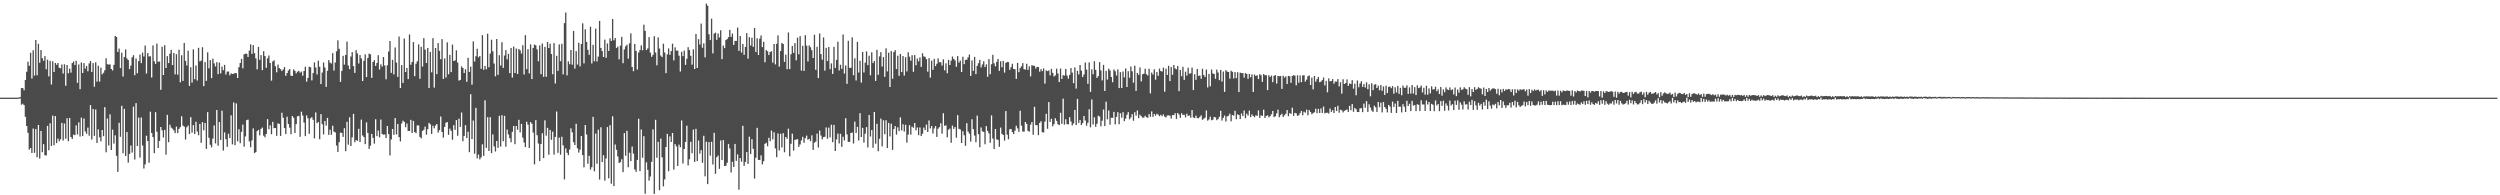 <?xml version="1.0" encoding="UTF-8"?>
<svg xmlns="http://www.w3.org/2000/svg" width="1920" height="150">
  <path d="M0 75.000h1v1.000H0zM1 75.000h1v1.000H1zM2 75.000h1v1.000H2zM3 75.000h1v1.000H3zM4 75.000h1v1.000H4zM5 75.000h1v1.000H5zM6 75.000h1v1.000H6zM7 75.000h1v1.000H7zM8 75.000h1v1.000H8zM9 75.000h1v1.000H9zM10 74.999h1v1.000H10zM11 74.999h1v1.000H11zM12 74.999h1v1.000H12zM13 74.998h1v1.000H13zM14 74.848h1v1.000H14zM15 74.545h1v1.053H15zM16 67.676h1v12.757H16zM17 67.602h1v12.050H17zM18 69.302h1v11.452H18zM19 61.400h1v28.304H19zM20 55.142h1v41.645H20zM21 47.360h1v54.621H21zM22 50.536h1v64.369H22zM23 40.514h1v73.223H23zM24 60.305h1v57.186H24zM25 38.594h1v60.136H25zM26 58.040h1v59.289H26zM27 30.709h1v68.400H27zM28 57.786h1v63.018H28zM29 33.626h1v62.353H29zM30 48.183h1v73.636H30zM31 38.397h1v62.221H31zM32 44.687h1v72.205H32zM33 46.677h1v64.070H33zM34 43.131h1v76.125H34zM35 53.189h1v66.229H35zM36 45.828h1v50.852H36zM37 58.653h1v56.726H37zM38 46.761h1v47.899H38zM39 64.919h1v47.178H39zM40 47.037h1v41.748H40zM41 55.274h1v56.288H41zM42 48.338h1v40.823H42zM43 49.783h1v60.148H43zM44 48.366h1v58.082H44zM45 52.039h1v56.448H45zM46 52.465h1v54.496H46zM47 49.541h1v44.800H47zM48 56.492h1v51.435H48zM49 49.349h1v45.544H49zM50 65.856h1v40.618H50zM51 49.903h1v40.917H51zM52 56.281h1v52.142H52zM53 52.726h1v37.922H53zM54 55.760h1v49.487H54zM55 48.446h1v58.327H55zM56 47.205h1v56.163H56zM57 49.912h1v53.901H57zM58 46.715h1v49.568H58zM59 63.586h1v39.686H59zM60 49.523h1v44.449H60zM61 68.511h1v36.326H61zM62 47.974h1v42.335H62zM63 56.050h1v48.478H63zM64 48.504h1v42.511H64zM65 52.695h1v48.316H65zM66 50.687h1v52.077H66zM67 54.720h1v43.299H67zM68 48.688h1v55.511H68zM69 46.868h1v33.859H69zM70 55.248h1v51.895H70zM71 48.457h1v35.269H71zM72 66.622h1v37.741H72zM73 47.831h1v36.310H73zM74 62.744h1v47.061H74zM75 50.476h1v48.896H75zM76 62.605h1v42.881H76zM77 51.949h1v56.638H77zM78 57.163h1v42.687H78zM79 55.902h1v48.697H79zM80 53.948h1v28.341H80zM81 44.756h1v72.162H81zM82 49.346h1v41.698H82zM83 49.542h1v62.175H83zM84 49.463h1v38.329H84zM85 53.012h1v62.196H85zM86 54.141h1v45.445H86zM87 49.804h1v60.460H87zM88 27.583h1v76.363H88zM89 28.392h1v91.285H89zM90 39.892h1v92.128H90zM91 37.314h1v57.022H91zM92 52.342h1v52.698H92zM93 40.518h1v40.721H93zM94 58.793h1v58.912H94zM95 43.718h1v39.907H95zM96 37.933h1v81.801H96zM97 44.870h1v56.492H97zM98 46.154h1v78.721H98zM99 53.085h1v65.157H99zM100 50.373h1v61.382H100zM101 44.007h1v73.156H101zM102 42.395h1v39.536H102zM103 57.754h1v64.745H103zM104 44.899h1v34.303H104zM105 56.276h1v55.851H105zM106 46.900h1v43.423H106zM107 41.879h1v79.136H107zM108 48.469h1v41.722H108zM109 40.423h1v71.371H109zM110 43.348h1v86.078H110zM111 34.991h1v91.255H111zM112 56.458h1v47.773H112zM113 40.772h1v67.555H113zM114 43.377h1v81.627H114zM115 43.203h1v42.543H115zM116 59.514h1v42.621H116zM117 34.857h1v70.434H117zM118 47.074h1v70.574H118zM119 49.079h1v37.096H119zM120 33.469h1v67.716H120zM121 47.462h1v66.213H121zM122 47.188h1v61.027H122zM123 68.979h1v28.568H123zM124 35.821h1v64.252H124zM125 57.587h1v48.031H125zM126 34.735h1v64.996H126zM127 52.230h1v66.580H127zM128 43.134h1v45.065H128zM129 48.429h1v60.797H129zM130 41.202h1v54.521H130zM131 38.284h1v59.709H131zM132 49.964h1v48.837H132zM133 40.705h1v59.446H133zM134 57.157h1v45.103H134zM135 41.636h1v55.616H135zM136 57.351h1v44.913H136zM137 38.207h1v60.780H137zM138 63.251h1v34.363H138zM139 42.450h1v46.865H139zM140 62.181h1v34.267H140zM141 32.953h1v64.312H141zM142 46.734h1v60.416H142zM143 50.292h1v47.442H143zM144 38.917h1v57.483H144zM145 65.975h1v36.999H145zM146 51.652h1v38.293H146zM147 63.423h1v38.424H147zM148 37.909h1v58.247H148zM149 60.839h1v42.135H149zM150 50.261h1v43.284H150zM151 61.870h1v39.158H151zM152 36.702h1v67.190H152zM153 47.152h1v48.039H153zM154 46.519h1v63.225H154zM155 36.288h1v57.494H155zM156 66.130h1v33.970H156zM157 47.681h1v46.803H157zM158 62.105h1v52.236H158zM159 40.210h1v45.884H159zM160 52.427h1v53.386H160zM161 46.200h1v64.979H161zM162 59.985h1v53.185H162zM163 45.003h1v61.421H163zM164 48.620h1v47.759H164zM165 51.044h1v59.071H165zM166 47.751h1v36.719H166zM167 56.949h1v54.986H167zM168 48.050h1v45.650H168zM169 56.331h1v51.163H169zM170 51.071h1v33.924H170zM171 53.894h1v61.765H171zM172 49.894h1v51.792H172zM173 57.227h1v49.660H173zM174 54.997h1v57.807H174zM175 54.955h1v47.779H175zM176 57.866h1v48.187H176zM177 56.298h1v32.278H177zM178 56.844h1v54.053H178zM179 56.632h1v22.058H179zM180 56.122h1v55.344H180zM181 56.223h1v23.162H181zM182 59.879h1v48.663H182zM183 51.613h1v47.607H183zM184 48.370h1v61.584H184zM185 45.209h1v56.069H185zM186 52.459h1v43.219H186zM187 41.656h1v70.995H187zM188 41.202h1v63.580H188zM189 41.306h1v50.974H189zM190 43.778h1v48.071H190zM191 38.887h1v69.722H191zM192 34.100h1v78.984H192zM193 41.351h1v66.464H193zM194 34.644h1v63.950H194zM195 40.852h1v76.778H195zM196 44.844h1v71.995H196zM197 53.253h1v47.443H197zM198 35.974h1v63.830H198zM199 45.916h1v58.009H199zM200 42.319h1v56.651H200zM201 53.883h1v44.097H201zM202 39.309h1v64.885H202zM203 43.065h1v62.410H203zM204 52.056h1v50.816H204zM205 44.851h1v46.665H205zM206 42.615h1v56.662H206zM207 48.400h1v47.852H207zM208 61.956h1v41.139H208zM209 47.152h1v46.467H209zM210 46.327h1v52.106H210zM211 50.898h1v47.381H211zM212 55.552h1v48.719H212zM213 49.634h1v45.065H213zM214 52.250h1v42.953H214zM215 53.080h1v51.329H215zM216 54.587h1v32.015H216zM217 53.327h1v37.099H217zM218 51.506h1v46.838H218zM219 58.192h1v44.840H219zM220 56.099h1v33.577H220zM221 54.141h1v41.099H221zM222 53.002h1v45.063H222zM223 58.127h1v44.917H223zM224 58.313h1v30.821H224zM225 53.325h1v37.099H225zM226 54.383h1v47.765H226zM227 56.296h1v38.981H227zM228 55.031h1v34.334H228zM229 54.433h1v34.562H229zM230 55.790h1v49.283H230zM231 55.005h1v30.732H231zM232 58.166h1v30.560H232zM233 54.548h1v39.545H233zM234 51.224h1v53.319H234zM235 62.652h1v25.981H235zM236 59.829h1v31.036H236zM237 51.268h1v51.477H237zM238 51.668h1v39.157H238zM239 61.743h1v28.258H239zM240 56.135h1v35.872H240zM241 47.901h1v58.366H241zM242 51.799h1v34.500H242zM243 57.164h1v37.445H243zM244 46.595h1v47.125H244zM245 51.298h1v55.633H245zM246 64.580h1v23.069H246zM247 55.680h1v39.713H247zM248 48.004h1v55.264H248zM249 51.797h1v41.193H249zM250 66.717h1v29.689H250zM251 54.367h1v36.181H251zM252 46.123h1v57.457H252zM253 48.071h1v51.579H253zM254 48.809h1v54.700H254zM255 40.810h1v55.765H255zM256 54.177h1v46.952H256zM257 47.969h1v53.737H257zM258 39.420h1v72.364H258zM259 30.991h1v85.715H259zM260 37.511h1v71.646H260zM261 62.880h1v38.947H261zM262 54.482h1v47.586H262zM263 42.870h1v62.237H263zM264 49.619h1v48.826H264zM265 42.211h1v73.931H265zM266 31.973h1v61.558H266zM267 50.306h1v60.819H267zM268 53.091h1v37.013H268zM269 43.433h1v68.690H269zM270 40.062h1v65.399H270zM271 50.772h1v36.683H271zM272 55.969h1v53.314H272zM273 38.493h1v68.958H273zM274 41.018h1v67.194H274zM275 48.764h1v50.157H275zM276 42.290h1v66.836H276zM277 44.842h1v47.007H277zM278 62.224h1v41.791H278zM279 46.680h1v58.603H279zM280 41.785h1v68.911H280zM281 59.191h1v34.814H281zM282 44.543h1v57.536H282zM283 41.166h1v73.207H283zM284 41.717h1v70.157H284zM285 59.808h1v43.001H285zM286 47.597h1v58.269H286zM287 46.195h1v64.124H287zM288 50.576h1v41.024H288zM289 48.323h1v56.241H289zM290 42.394h1v57.878H290zM291 53.407h1v52.042H291zM292 49.413h1v42.414H292zM293 51.162h1v51.678H293zM294 43.756h1v59.713H294zM295 50.266h1v53.012H295zM296 60.885h1v45.086H296zM297 50.105h1v46.647H297zM298 39.604h1v63.336H298zM299 31.490h1v87.907H299zM300 55.977h1v51.068H300zM301 45.987h1v53.093H301zM302 57.142h1v46.373H302zM303 36.464h1v54.216H303zM304 48.084h1v55.137H304zM305 59.029h1v36.188H305zM306 28.064h1v77.278H306zM307 67.562h1v41.075H307zM308 49.990h1v44.891H308zM309 63.705h1v28.982H309zM310 29.582h1v64.048H310zM311 55.320h1v42.396H311zM312 52.202h1v42.667H312zM313 60.778h1v39.757H313zM314 26.489h1v74.131H314zM315 49.692h1v42.382H315zM316 47.556h1v54.601H316zM317 32.333h1v60.482H317zM318 58.476h1v42.949H318zM319 48.923h1v53.359H319zM320 47.009h1v49.221H320zM321 34.078h1v62.298H321zM322 60.502h1v44.593H322zM323 35.918h1v70.380H323zM324 51.111h1v49.458H324zM325 29.288h1v70.355H325zM326 38.102h1v59.147H326zM327 48.402h1v55.031H327zM328 36.811h1v62.468H328zM329 67.526h1v26.816H329zM330 39.881h1v55.618H330zM331 55.528h1v47.344H331zM332 29.299h1v67.271H332zM333 67.286h1v31.293H333zM334 36.844h1v59.575H334zM335 56.912h1v38.301H335zM336 33.066h1v68.767H336zM337 39.041h1v60.920H337zM338 45.482h1v43.997H338zM339 30.077h1v71.323H339zM340 60.654h1v45.015H340zM341 44.917h1v52.581H341zM342 59.519h1v34.756H342zM343 32.491h1v61.265H343zM344 57.020h1v46.579H344zM345 42.139h1v56.635H345zM346 55.337h1v45.145H346zM347 34.261h1v73.048H347zM348 46.834h1v49.330H348zM349 46.376h1v53.353H349zM350 38.635h1v53.590H350zM351 48.037h1v56.223H351zM352 61.891h1v29.256H352zM353 61.368h1v36.132H353zM354 50.993h1v35.457H354zM355 52.151h1v56.318H355zM356 56.039h1v48.361H356zM357 53.173h1v42.914H357zM358 62.836h1v43.143H358zM359 44.394h1v56.764H359zM360 55.221h1v61.643H360zM361 51.185h1v21.224H361zM362 65.026h1v41.850H362zM363 31.780h1v60.788H363zM364 47.278h1v70.802H364zM365 43.223h1v39.641H365zM366 37.441h1v84.221H366zM367 44.032h1v74.716H367zM368 43.056h1v79.347H368zM369 52.815h1v68.118H369zM370 26.989h1v83.834H370zM371 53.607h1v66.091H371zM372 50.604h1v26.456H372zM373 53.245h1v60.319H373zM374 25.923h1v64.109H374zM375 51.636h1v64.315H375zM376 41.087h1v48.919H376zM377 30.529h1v87.084H377zM378 39.351h1v63.848H378zM379 48.816h1v63.629H379zM380 58.628h1v57.741H380zM381 29.928h1v78.370H381zM382 57.480h1v56.078H382zM383 42.379h1v46.543H383zM384 50.290h1v62.290H384zM385 32.434h1v56.060H385zM386 52.106h1v56.391H386zM387 42.627h1v46.354H387zM388 38.513h1v74.190H388zM389 45.596h1v53.930H389zM390 41.339h1v61.916H390zM391 56.190h1v49.956H391zM392 36.807h1v72.460H392zM393 59.524h1v41.712H393zM394 35.741h1v60.952H394zM395 56.094h1v54.660H395zM396 37.219h1v59.546H396zM397 56.779h1v42.925H397zM398 37.586h1v54.422H398zM399 38.634h1v63.070H399zM400 41.131h1v54.041H400zM401 34.705h1v70.997H401zM402 57.232h1v52.239H402zM403 26.968h1v85.971H403zM404 53.077h1v40.395H404zM405 37.802h1v57.958H405zM406 56.378h1v57.244H406zM407 34.115h1v59.650H407zM408 60.698h1v34.336H408zM409 36.837h1v65.009H409zM410 34.183h1v92.099H410zM411 34.809h1v57.438H411zM412 37.905h1v65.918H412zM413 47.072h1v63.137H413zM414 34.926h1v88.793H414zM415 57.008h1v53.611H415zM416 33.442h1v68.889H416zM417 58.986h1v62.418H417zM418 35.973h1v56.437H418zM419 58.998h1v45.170H419zM420 32.262h1v65.962H420zM421 36.849h1v81.985H421zM422 33.553h1v66.223H422zM423 41.488h1v65.884H423zM424 57.017h1v44.087H424zM425 33.140h1v85.569H425zM426 64.147h1v41.019H426zM427 42.836h1v42.826H427zM428 54.414h1v62.948H428zM429 34.083h1v71.617H429zM430 47.008h1v71.772H430zM431 33.622h1v71.368H431zM432 57.138h1v54.510H432zM433 17.773h1v119.992H433zM434 9.608h1v104.357H434zM435 57.903h1v59.452H435zM436 47.121h1v72.043H436zM437 49.325h1v65.523H437zM438 38.425h1v60.120H438zM439 49.663h1v51.995H439zM440 23.778h1v85.427H440zM441 52.663h1v58.734H441zM442 39.279h1v55.791H442zM443 49.619h1v64.259H443zM444 32.880h1v84.256H444zM445 50.997h1v63.924H445zM446 33.789h1v70.615H446zM447 17.921h1v101.159H447zM448 48.712h1v79.812H448zM449 22.500h1v73.510H449zM450 32.144h1v71.101H450zM451 38.238h1v87.493H451zM452 42.072h1v77.573H452zM453 20.457h1v109.782H453zM454 48.749h1v79.672H454zM455 34.477h1v55.291H455zM456 47.030h1v84.540H456zM457 22.036h1v80.577H457zM458 47.202h1v78.532H458zM459 43.448h1v56.190H459zM460 16.102h1v121.791H460zM461 36.814h1v60.935H461zM462 39.211h1v85.251H462zM463 43.801h1v75.408H463zM464 30.391h1v108.338H464zM465 44.394h1v77.305H465zM466 33.371h1v64.210H466zM467 39.099h1v97.866H467zM468 29.433h1v66.702H468zM469 31.431h1v109.618H469zM470 14.524h1v74.789H470zM471 30.941h1v111.975H471zM472 29.236h1v81.787H472zM473 36.806h1v78.265H473zM474 35.773h1v84.417H474zM475 45.555h1v79.556H475zM476 35.003h1v89.543H476zM477 28.290h1v94.027H477zM478 48.533h1v83.686H478zM479 37.923h1v64.310H479zM480 35.568h1v84.054H480zM481 34.284h1v66.160H481zM482 45.062h1v83.395H482zM483 33.303h1v83.985H483zM484 25.652h1v98.112H484zM485 51.456h1v61.065H485zM486 54.663h1v63.367H486zM487 33.765h1v96.308H487zM488 39.075h1v92.934H488zM489 53.376h1v69.403H489zM490 40.351h1v50.851H490zM491 38.437h1v92.972H491zM492 34.800h1v64.609H492zM493 38.615h1v82.527H493zM494 18.949h1v85.637H494zM495 23.710h1v125.099H495zM496 38.435h1v86.257H496zM497 37.183h1v93.290H497zM498 28.524h1v110.239H498zM499 40.403h1v95.174H499zM500 43.624h1v80.662H500zM501 42.131h1v57.241H501zM502 27.824h1v121.090H502zM503 40.341h1v51.654H503zM504 50.189h1v70.933H504zM505 28.735h1v80.162H505zM506 37.251h1v108.851H506zM507 42.717h1v63.738H507zM508 43.816h1v77.011H508zM509 33.587h1v109.580H509zM510 40.340h1v97.417H510zM511 56.184h1v56.704H511zM512 41.729h1v61.094H512zM513 37.179h1v94.345H513zM514 42.143h1v62.626H514zM515 39.275h1v69.814H515zM516 33.557h1v68.595H516zM517 46.389h1v83.846H517zM518 36.351h1v74.328H518zM519 38.919h1v73.563H519zM520 38.872h1v88.565H520zM521 42.754h1v68.344H521zM522 54.939h1v58.140H522zM523 39.764h1v52.747H523zM524 43.109h1v82.491H524zM525 38.844h1v75.586H525zM526 49.812h1v59.179H526zM527 45.180h1v51.313H527zM528 36.270h1v90.770H528zM529 38.433h1v83.860H529zM530 42.877h1v66.006H530zM531 49.687h1v68.004H531zM532 37.880h1v61.676H532zM533 52.997h1v71.387H533zM534 26.051h1v72.850H534zM535 52.196h1v71.511H535zM536 30.034h1v77.902H536zM537 34.205h1v83.824H537zM538 18.122h1v97.195H538zM539 36.655h1v88.326H539zM540 33.295h1v71.016H540zM541 44.056h1v91.349H541zM542 2.741h1v106.110H542zM543 4.385h1v137.021H543zM544 26.295h1v82.795H544zM545 30.766h1v88.762H545zM546 14.356h1v94.532H546zM547 40.993h1v85.376H547zM548 25.762h1v76.208H548zM549 25.081h1v108.432H549zM550 30.547h1v90.200H550zM551 25.704h1v93.767H551zM552 28.754h1v100.959H552zM553 23.259h1v84.628H553zM554 45.419h1v77.500H554zM555 35.027h1v72.564H555zM556 36.950h1v90.537H556zM557 30.757h1v96.528H557zM558 30.004h1v94.996H558zM559 28.529h1v82.036H559zM560 22.934h1v91.067H560zM561 28.336h1v104.105H561zM562 25.818h1v98.461H562zM563 34.509h1v93.740H563zM564 31.384h1v79.148H564zM565 31.454h1v92.077H565zM566 21.129h1v97.520H566zM567 39.079h1v106.576H567zM568 27.619h1v93.780H568zM569 40.326h1v83.826H569zM570 33.738h1v62.887H570zM571 42.124h1v85.223H571zM572 36.058h1v88.294H572zM573 25.447h1v91.338H573zM574 45.036h1v80.860H574zM575 28.545h1v76.398H575zM576 34.993h1v83.350H576zM577 28.945h1v77.963H577zM578 36.008h1v78.306H578zM579 21.520h1v115.571H579zM580 39.910h1v81.214H580zM581 29.412h1v68.793H581zM582 42.228h1v80.565H582zM583 29.700h1v93.234H583zM584 27.260h1v92.033H584zM585 36.182h1v90.084H585zM586 32.089h1v91.719H586zM587 47.806h1v62.664H587zM588 38.459h1v71.226H588zM589 39.359h1v72.962H589zM590 42.310h1v63.498H590zM591 39.974h1v68.455H591zM592 39.310h1v60.985H592zM593 48.143h1v58.924H593zM594 33.811h1v67.764H594zM595 49.455h1v64.561H595zM596 33.623h1v87.098H596zM597 27.177h1v75.316H597zM598 51.148h1v64.392H598zM599 39.234h1v63.534H599zM600 33.002h1v80.268H600zM601 33.808h1v68.496H601zM602 47.516h1v69.448H602zM603 41.993h1v63.236H603zM604 53.137h1v53.528H604zM605 24.909h1v73.930H605zM606 53.088h1v66.961H606zM607 41.682h1v68.747H607zM608 35.309h1v67.359H608zM609 40.626h1v75.045H609zM610 33.144h1v74.251H610zM611 46.336h1v60.841H611zM612 28.941h1v77.935H612zM613 41.677h1v71.098H613zM614 27.734h1v83.235H614zM615 54.206h1v53.670H615zM616 35.185h1v69.885H616zM617 54.455h1v55.203H617zM618 27.023h1v79.115H618zM619 35.045h1v69.103H619zM620 47.180h1v60.136H620zM621 34.854h1v71.802H621zM622 36.304h1v72.191H622zM623 38.534h1v65.403H623zM624 44.529h1v70.645H624zM625 26.672h1v82.912H625zM626 53.609h1v55.186H626zM627 35.978h1v66.619H627zM628 60.007h1v53.288H628zM629 25.704h1v74.590H629zM630 41.529h1v62.554H630zM631 45.901h1v61.107H631zM632 28.798h1v76.525H632zM633 54.265h1v50.795H633zM634 36.754h1v61.130H634zM635 46.899h1v59.628H635zM636 36.066h1v61.949H636zM637 53.168h1v52.379H637zM638 48.689h1v47.088H638zM639 56.788h1v52.434H639zM640 35.975h1v59.941H640zM641 52.156h1v63.830H641zM642 46.000h1v61.048H642zM643 32.026h1v70.557H643zM644 54.126h1v56.047H644zM645 49.730h1v53.023H645zM646 52.825h1v59.961H646zM647 26.476h1v78.556H647zM648 56.461h1v51.430H648zM649 50.258h1v40.505H649zM650 64.389h1v38.813H650zM651 31.342h1v77.677H651zM652 52.052h1v56.916H652zM653 52.047h1v50.108H653zM654 28.692h1v73.070H654zM655 57.734h1v52.522H655zM656 44.782h1v48.584H656zM657 61.806h1v40.274H657zM658 32.136h1v65.321H658zM659 55.732h1v52.149H659zM660 46.620h1v40.260H660zM661 63.421h1v41.835H661zM662 39.867h1v58.336H662zM663 55.636h1v53.880H663zM664 48.067h1v54.572H664zM665 39.425h1v58.207H665zM666 50.006h1v63.244H666zM667 42.789h1v45.529H667zM668 57.870h1v46.981H668zM669 40.132h1v59.726H669zM670 48.420h1v65.102H670zM671 46.831h1v39.135H671zM672 62.147h1v48.193H672zM673 38.241h1v56.834H673zM674 57.458h1v58.738H674zM675 43.297h1v63.263H675zM676 40.058h1v51.020H676zM677 51.148h1v61.273H677zM678 43.855h1v48.485H678zM679 59.051h1v43.998H679zM680 37.128h1v55.256H680zM681 54.846h1v58.855H681zM682 40.458h1v53.888H682zM683 66.823h1v37.916H683zM684 39.231h1v55.803H684zM685 60.471h1v54.640H685zM686 40.038h1v59.081H686zM687 38.520h1v58.301H687zM688 53.031h1v50.337H688zM689 42.817h1v54.958H689zM690 58.232h1v42.443H690zM691 41.436h1v48.702H691zM692 55.368h1v44.755H692zM693 43.062h1v52.394H693zM694 58.002h1v43.015H694zM695 43.911h1v51.960H695zM696 54.819h1v54.769H696zM697 40.150h1v63.210H697zM698 43.529h1v52.563H698zM699 46.626h1v56.801H699zM700 42.384h1v54.858H700zM701 55.147h1v43.016H701zM702 42.271h1v52.191H702zM703 50.119h1v49.957H703zM704 44.967h1v52.911H704zM705 47.084h1v56.771H705zM706 44.060h1v53.858H706zM707 51.375h1v53.123H707zM708 40.902h1v61.814H708zM709 43.332h1v54.642H709zM710 43.659h1v56.283H710zM711 45.424h1v50.270H711zM712 55.057h1v46.294H712zM713 44.680h1v47.836H713zM714 59.607h1v39.013H714zM715 46.607h1v50.219H715zM716 53.677h1v48.855H716zM717 45.190h1v53.468H717zM718 50.762h1v46.106H718zM719 48.963h1v56.192H719zM720 44.870h1v53.958H720zM721 47.788h1v49.863H721zM722 47.769h1v46.917H722zM723 50.324h1v52.354H723zM724 45.565h1v41.446H724zM725 53.999h1v42.607H725zM726 48.648h1v47.588H726zM727 56.242h1v49.240H727zM728 45.993h1v53.641H728zM729 49.960h1v48.732H729zM730 46.549h1v63.101H730zM731 43.394h1v53.090H731zM732 45.265h1v53.699H732zM733 46.361h1v51.207H733zM734 51.323h1v54.456H734zM735 43.035h1v45.383H735zM736 48.100h1v50.805H736zM737 46.536h1v52.874H737zM738 55.275h1v54.530H738zM739 43.560h1v57.248H739zM740 49.260h1v54.633H740zM741 45.955h1v66.034H741zM742 45.872h1v48.748H742zM743 44.069h1v56.975H743zM744 41.844h1v60.863H744zM745 58.339h1v50.426H745zM746 46.436h1v45.142H746zM747 54.408h1v44.766H747zM748 43.692h1v60.375H748zM749 56.938h1v52.344H749zM750 50.561h1v38.196H750zM751 48.541h1v54.536H751zM752 45.969h1v67.131H752zM753 51.828h1v46.045H753zM754 49.510h1v51.340H754zM755 47.038h1v54.280H755zM756 51.508h1v59.290H756zM757 49.482h1v47.402H757zM758 58.932h1v41.592H758zM759 45.424h1v57.005H759zM760 57.009h1v52.655H760zM761 49.372h1v39.280H761zM762 42.068h1v64.329H762zM763 48.638h1v65.799H763zM764 50.920h1v48.130H764zM765 47.478h1v59.588H765zM766 45.246h1v62.183H766zM767 54.434h1v58.296H767zM768 47.075h1v50.928H768zM769 51.650h1v51.147H769zM770 46.786h1v56.897H770zM771 55.739h1v52.231H771zM772 48.356h1v36.934H772zM773 47.501h1v55.898H773zM774 47.740h1v59.211H774zM775 53.591h1v45.738H775zM776 51.584h1v47.474H776zM777 48.963h1v52.447H777zM778 52.921h1v50.000H778zM779 53.195h1v47.158H779zM780 60.597h1v36.039H780zM781 48.305h1v50.308H781zM782 55.397h1v45.863H782zM783 52.319h1v32.704H783zM784 50.867h1v45.626H784zM785 48.494h1v52.523H785zM786 53.162h1v47.933H786zM787 53.429h1v40.268H787zM788 48.956h1v46.179H788zM789 53.692h1v46.766H789zM790 50.945h1v50.243H790zM791 58.655h1v37.110H791zM792 50.149h1v43.611H792zM793 50.434h1v53.031H793zM794 50.597h1v31.447H794zM795 52.651h1v43.416H795zM796 51.344h1v44.836H796zM797 51.474h1v52.342H797zM798 55.030h1v39.380H798zM799 53.132h1v39.936H799zM800 54.624h1v46.967H800zM801 52.526h1v49.223H801zM802 64.200h1v29.204H802zM803 54.087h1v33.290H803zM804 54.651h1v44.276H804zM805 54.050h1v24.341H805zM806 57.913h1v35.672H806zM807 52.875h1v38.298H807zM808 55.900h1v41.098H808zM809 58.735h1v36.644H809zM810 57.919h1v32.895H810zM811 52.714h1v40.102H811zM812 56.477h1v38.906H812zM813 63.004h1v33.088H813zM814 52.641h1v34.010H814zM815 60.621h1v34.515H815zM816 57.688h1v18.085H816zM817 58.056h1v37.643H817zM818 52.944h1v38.657H818zM819 58.013h1v37.301H819zM820 60.408h1v35.092H820zM821 57.571h1v32.457H821zM822 52.282h1v41.067H822zM823 55.743h1v40.538H823zM824 63.855h1v30.959H824zM825 51.740h1v32.698H825zM826 68.023h1v28.021H826zM827 54.435h1v21.489H827zM828 57.210h1v37.197H828zM829 49.918h1v42.286H829zM830 54.225h1v41.783H830zM831 59.187h1v35.383H831zM832 57.177h1v31.905H832zM833 48.045h1v44.467H833zM834 53.450h1v43.058H834zM835 64.362h1v29.904H835zM836 47.946h1v35.976H836zM837 70.563h1v27.231H837zM838 53.245h1v23.170H838zM839 57.013h1v38.620H839zM840 47.052h1v43.002H840zM841 53.665h1v43.724H841zM842 59.838h1v35.179H842zM843 58.449h1v30.417H843zM844 47.705h1v41.794H844zM845 54.107h1v42.920H845zM846 61.724h1v30.978H846zM847 49.826h1v34.287H847zM848 69.910h1v26.890H848zM849 54.424h1v23.640H849zM850 61.152h1v30.482H850zM851 52.756h1v32.132H851zM852 54.089h1v41.652H852zM853 59.069h1v31.388H853zM854 63.131h1v27.392H854zM855 53.340h1v32.563H855zM856 54.754h1v40.782H856zM857 58.023h1v31.711H857zM858 53.289h1v32.877H858zM859 67.624h1v27.748H859zM860 55.417h1v31.627H860zM861 67.616h1v22.805H861zM862 54.910h1v31.280H862zM863 59.429h1v33.617H863zM864 52.598h1v38.540H864zM865 66.821h1v21.316H865zM866 54.699h1v31.443H866zM867 59.724h1v31.931H867zM868 51.097h1v39.151H868zM869 54.745h1v32.928H869zM870 63.499h1v29.203H870zM871 50.473h1v35.690H871zM872 69.775h1v19.122H872zM873 55.999h1v28.845H873zM874 57.496h1v33.302H874zM875 51.752h1v36.374H875zM876 62.526h1v26.708H876zM877 57.078h1v33.283H877zM878 56.600h1v33.672H878zM879 52.802h1v36.094H879zM880 57.015h1v32.940H880zM881 58.026h1v32.517H881zM882 52.799h1v34.805H882zM883 71.743h1v17.928H883zM884 55.781h1v29.774H884zM885 57.249h1v32.515H885zM886 53.249h1v34.284H886zM887 61.168h1v27.677H887zM888 55.361h1v31.979H888zM889 58.235h1v29.831H889zM890 52.682h1v36.533H890zM891 54.580h1v33.605H891zM892 54.924h1v34.323H892zM893 51.902h1v35.933H893zM894 70.439h1v19.157H894zM895 52.749h1v37.433H895zM896 57.562h1v31.119H896zM897 50.555h1v38.040H897zM898 62.271h1v26.592H898zM899 51.514h1v39.575H899zM900 57.459h1v30.891H900zM901 49.931h1v38.521H901zM902 52.561h1v34.388H902zM903 53.263h1v38.072H903zM904 50.625h1v36.139H904zM905 69.973h1v18.005H905zM906 53.697h1v36.787H906zM907 58.501h1v28.462H907zM908 51.282h1v37.023H908zM909 61.354h1v26.788H909zM910 55.030h1v35.129H910zM911 58.079h1v29.272H911zM912 52.014h1v37.026H912zM913 56.572h1v32.075H913zM914 56.308h1v34.093H914zM915 51.913h1v32.576H915zM916 69.180h1v21.019H916zM917 57.104h1v33.603H917zM918 61.274h1v27.543H918zM919 52.996h1v37.673H919zM920 58.317h1v32.509H920zM921 57.974h1v31.768H921zM922 60.529h1v28.054H922zM923 52.784h1v39.221H923zM924 57.558h1v33.686H924zM925 59.091h1v31.270H925zM926 53.403h1v31.427H926zM927 67.161h1v25.485H927zM928 56.805h1v34.919H928zM929 66.269h1v23.355H929zM930 53.427h1v38.946H930zM931 56.411h1v35.542H931zM932 56.824h1v32.991H932zM933 60.501h1v29.638H933zM934 53.442h1v38.879H934zM935 55.722h1v35.730H935zM936 61.563h1v28.160H936zM937 53.729h1v31.375H937zM938 62.592h1v30.000H938zM939 54.948h1v35.502H939zM940 70.555h1v18.153H940zM941 53.889h1v39.456H941zM942 54.939h1v34.531H942zM943 55.276h1v33.586H943zM944 60.345h1v26.963H944zM945 54.302h1v38.858H945zM946 55.124h1v33.171H946zM947 60.278h1v28.579H947zM948 55.329h1v29.755H948zM949 60.005h1v31.557H949zM950 55.487h1v32.296H950zM951 70.730h1v17.632H951zM952 55.777h1v35.655H952zM953 56.158h1v30.974H953zM954 56.101h1v33.043H954zM955 59.605h1v25.265H955zM956 56.136h1v34.636H956zM957 56.830h1v30.481H957zM958 60.510h1v28.286H958zM959 56.727h1v28.247H959zM960 59.391h1v30.563H960zM961 57.126h1v30.755H961zM962 70.593h1v18.489H962zM963 57.258h1v32.749H963zM964 58.429h1v30.081H964zM965 57.764h1v31.237H965zM966 60.747h1v24.044H966zM967 56.978h1v33.522H967zM968 57.802h1v30.794H968zM969 62.886h1v26.153H969zM970 56.905h1v27.299H970zM971 57.820h1v32.787H971zM972 57.743h1v31.279H972zM973 69.238h1v19.343H973zM974 57.799h1v32.326H974zM975 59.239h1v29.933H975zM976 58.032h1v29.734H976zM977 63.098h1v22.081H977zM978 58.240h1v31.687H978zM979 57.705h1v31.611H979zM980 64.191h1v22.913H980zM981 58.245h1v25.993H981zM982 58.565h1v31.517H982zM983 58.345h1v30.154H983zM984 68.249h1v19.075H984zM985 58.124h1v31.801H985zM986 59.619h1v28.967H986zM987 58.628h1v28.779H987zM988 64.510h1v20.008H988zM989 58.274h1v31.024H989zM990 58.539h1v28.352H990zM991 63.592h1v23.864H991zM992 58.320h1v24.362H992zM993 57.775h1v31.255H993zM994 58.088h1v28.612H994zM995 65.514h1v21.609H995zM996 57.818h1v31.154H996zM997 63.565h1v24.973H997zM998 57.964h1v28.907H998zM999 63.097h1v22.114H999zM1000 57.926h1v30.612H1000zM1001 57.823h1v27.970H1001zM1002 62.652h1v23.872H1002zM1003 61.111h1v23.092H1003zM1004 58.521h1v30.001H1004zM1005 57.948h1v26.588H1005zM1006 65.268h1v20.750H1006zM1007 59.619h1v28.112H1007zM1008 68.633h1v18.269H1008zM1009 58.326h1v27.872H1009zM1010 62.704h1v20.789H1010zM1011 60.749h1v26.223H1011zM1012 59.074h1v24.534H1012zM1013 63.124h1v23.646H1013zM1014 62.654h1v20.648H1014zM1015 61.525h1v25.231H1015zM1016 59.537h1v22.267H1016zM1017 65.602h1v21.480H1017zM1018 62.106h1v24.472H1018zM1019 70.841h1v15.739H1019zM1020 60.197h1v27.040H1020zM1021 62.486h1v20.871H1021zM1022 62.216h1v23.682H1022zM1023 60.698h1v23.875H1023zM1024 64.253h1v22.579H1024zM1025 62.552h1v19.622H1025zM1026 62.727h1v22.581H1026zM1027 60.742h1v20.526H1027zM1028 66.363h1v20.205H1028zM1029 63.119h1v21.173H1029zM1030 71.867h1v12.872H1030zM1031 60.853h1v25.463H1031zM1032 64.488h1v20.640H1032zM1033 63.812h1v20.836H1033zM1034 60.990h1v23.071H1034zM1035 65.932h1v20.057H1035zM1036 64.124h1v17.251H1036zM1037 64.585h1v20.109H1037zM1038 61.537h1v18.350H1038zM1039 68.090h1v17.776H1039zM1040 64.299h1v18.598H1040zM1041 73.176h1v10.730H1041zM1042 61.811h1v24.220H1042zM1043 67.038h1v19.007H1043zM1044 64.163h1v19.135H1044zM1045 62.406h1v20.621H1045zM1046 66.715h1v19.425H1046zM1047 64.538h1v15.030H1047zM1048 67.222h1v15.510H1048zM1049 63.253h1v14.432H1049zM1050 68.514h1v17.448H1050zM1051 64.713h1v15.428H1051zM1052 74.004h1v8.653H1052zM1053 63.935h1v20.980H1053zM1054 69.240h1v16.684H1054zM1055 65.054h1v16.089H1055zM1056 64.635h1v17.731H1056zM1057 67.574h1v18.397H1057zM1058 65.781h1v12.486H1058zM1059 69.281h1v13.025H1059zM1060 65.333h1v13.495H1060zM1061 69.713h1v16.604H1061zM1062 66.419h1v11.952H1062zM1063 72.907h1v9.325H1063zM1064 65.785h1v17.839H1064zM1065 71.421h1v14.891H1065zM1066 66.716h1v13.878H1066zM1067 66.445h1v15.426H1067zM1068 67.759h1v18.932H1068zM1069 66.141h1v11.874H1069zM1070 71.924h1v10.190H1070zM1071 67.020h1v12.514H1071zM1072 71.018h1v15.788H1072zM1073 65.968h1v11.519H1073zM1074 72.095h1v9.881H1074zM1075 67.469h1v14.433H1075zM1076 73.153h1v13.188H1076zM1077 65.727h1v14.318H1077zM1078 67.416h1v14.525H1078zM1079 67.395h1v18.616H1079zM1080 65.517h1v11.879H1080zM1081 72.095h1v9.292H1081zM1082 67.121h1v12.545H1082zM1083 71.865h1v13.494H1083zM1084 65.346h1v12.099H1084zM1085 71.854h1v9.182H1085zM1086 66.939h1v13.816H1086zM1087 72.995h1v12.352H1087zM1088 65.523h1v14.554H1088zM1089 67.659h1v12.811H1089zM1090 67.158h1v18.151H1090zM1091 65.728h1v11.297H1091zM1092 71.024h1v9.181H1092zM1093 67.445h1v12.803H1093zM1094 72.712h1v12.504H1094zM1095 65.862h1v11.316H1095zM1096 72.711h1v7.508H1096zM1097 67.870h1v10.447H1097zM1098 71.694h1v13.598H1098zM1099 66.317h1v13.453H1099zM1100 68.684h1v11.768H1100zM1101 68.494h1v16.928H1101zM1102 66.567h1v10.588H1102zM1103 70.110h1v10.890H1103zM1104 68.657h1v11.219H1104zM1105 72.202h1v13.207H1105zM1106 66.828h1v10.829H1106zM1107 73.470h1v7.811H1107zM1108 68.683h1v8.677H1108zM1109 70.790h1v14.251H1109zM1110 67.114h1v12.299H1110zM1111 68.648h1v12.513H1111zM1112 69.177h1v15.650H1112zM1113 67.129h1v10.121H1113zM1114 69.219h1v11.766H1114zM1115 68.618h1v11.369H1115zM1116 72.530h1v12.028H1116zM1117 67.252h1v10.061H1117zM1118 73.811h1v6.760H1118zM1119 68.752h1v8.303H1119zM1120 71.153h1v13.197H1120zM1121 67.048h1v11.581H1121zM1122 69.048h1v11.375H1122zM1123 68.621h1v15.450H1123zM1124 66.961h1v10.899H1124zM1125 68.045h1v12.227H1125zM1126 68.548h1v11.515H1126zM1127 72.799h1v11.326H1127zM1128 66.932h1v11.205H1128zM1129 74.036h1v6.626H1129zM1130 68.383h1v8.321H1130zM1131 70.649h1v13.771H1131zM1132 66.915h1v10.813H1132zM1133 69.039h1v11.910H1133zM1134 68.228h1v16.094H1134zM1135 67.005h1v11.967H1135zM1136 67.728h1v13.381H1136zM1137 68.168h1v11.622H1137zM1138 72.438h1v11.667H1138zM1139 67.203h1v11.276H1139zM1140 73.738h1v7.489H1140zM1141 68.308h1v8.236H1141zM1142 70.634h1v13.124H1142zM1143 67.585h1v10.279H1143zM1144 69.563h1v11.524H1144zM1145 68.518h1v14.945H1145zM1146 67.849h1v12.371H1146zM1147 67.915h1v13.004H1147zM1148 68.453h1v11.276H1148zM1149 71.975h1v11.292H1149zM1150 68.127h1v10.238H1150zM1151 73.180h1v7.649H1151zM1152 68.584h1v8.208H1152zM1153 70.986h1v11.905H1153zM1154 68.275h1v9.638H1154zM1155 69.908h1v10.876H1155zM1156 68.597h1v14.230H1156zM1157 68.876h1v11.983H1157zM1158 68.355h1v12.563H1158zM1159 68.587h1v10.349H1159zM1160 70.681h1v11.934H1160zM1161 68.623h1v9.690H1161zM1162 73.302h1v7.647H1162zM1163 68.463h1v8.840H1163zM1164 71.422h1v11.048H1164zM1165 68.673h1v9.591H1165zM1166 69.619h1v11.201H1166zM1167 68.526h1v13.637H1167zM1168 69.003h1v12.231H1168zM1169 68.712h1v12.081H1169zM1170 68.494h1v9.548H1170zM1171 70.145h1v11.579H1171zM1172 68.749h1v9.625H1172zM1173 73.486h1v7.314H1173zM1174 68.423h1v9.103H1174zM1175 71.482h1v9.829H1175zM1176 68.898h1v9.004H1176zM1177 69.925h1v10.641H1177zM1178 68.617h1v12.413H1178zM1179 69.508h1v11.417H1179zM1180 68.989h1v11.392H1180zM1181 68.857h1v9.037H1181zM1182 70.213h1v10.619H1182zM1183 69.207h1v8.907H1183zM1184 73.649h1v6.799H1184zM1185 69.323h1v8.254H1185zM1186 72.452h1v8.263H1186zM1187 69.496h1v8.024H1187zM1188 70.552h1v9.887H1188zM1189 69.527h1v11.153H1189zM1190 69.632h1v11.170H1190zM1191 69.636h1v11.023H1191zM1192 69.584h1v8.536H1192zM1193 70.071h1v10.693H1193zM1194 69.619h1v8.439H1194zM1195 73.446h1v7.351H1195zM1196 69.552h1v8.187H1196zM1197 73.470h1v7.225H1197zM1198 69.669h1v8.107H1198zM1199 70.898h1v9.932H1199zM1200 69.499h1v10.833H1200zM1201 69.812h1v10.712H1201zM1202 69.973h1v10.781H1202zM1203 69.446h1v8.726H1203zM1204 69.746h1v10.624H1204zM1205 69.860h1v8.108H1205zM1206 73.429h1v7.253H1206zM1207 69.377h1v8.237H1207zM1208 74.074h1v6.191H1208zM1209 69.872h1v7.555H1209zM1210 71.004h1v9.563H1210zM1211 69.502h1v9.996H1211zM1212 69.921h1v10.101H1212zM1213 70.243h1v10.255H1213zM1214 69.586h1v9.063H1214zM1215 69.564h1v10.364H1215zM1216 69.796h1v8.013H1216zM1217 73.716h1v6.724H1217zM1218 69.766h1v7.634H1218zM1219 74.807h1v5.141H1219zM1220 69.854h1v7.288H1220zM1221 71.134h1v9.363H1221zM1222 69.832h1v8.764H1222zM1223 69.949h1v9.956H1223zM1224 70.387h1v10.211H1224zM1225 69.872h1v9.173H1225zM1226 69.852h1v9.874H1226zM1227 69.986h1v7.811H1227zM1228 74.098h1v6.434H1228zM1229 69.930h1v7.092H1229zM1230 74.993h1v4.659H1230zM1231 70.190h1v6.677H1231zM1232 71.479h1v9.026H1232zM1233 69.993h1v7.802H1233zM1234 70.220h1v9.468H1234zM1235 70.680h1v9.819H1235zM1236 70.301h1v9.085H1236zM1237 70.063h1v9.478H1237zM1238 70.417h1v7.422H1238zM1239 74.326h1v6.124H1239zM1240 70.286h1v6.506H1240zM1241 75.005h1v4.453H1241zM1242 70.528h1v6.266H1242zM1243 71.885h1v8.526H1243zM1244 70.614h1v6.874H1244zM1245 70.577h1v8.772H1245zM1246 71.428h1v8.883H1246zM1247 71.245h1v8.565H1247zM1248 70.744h1v8.564H1248zM1249 70.547h1v6.863H1249zM1250 73.417h1v6.923H1250zM1251 70.749h1v5.899H1251zM1252 74.800h1v4.475H1252zM1253 70.480h1v6.582H1253zM1254 72.090h1v8.140H1254zM1255 70.839h1v6.780H1255zM1256 70.434h1v8.744H1256zM1257 71.817h1v8.356H1257zM1258 71.894h1v8.210H1258zM1259 70.844h1v8.148H1259zM1260 70.405h1v6.598H1260zM1261 72.734h1v7.281H1261zM1262 71.014h1v5.131H1262zM1263 74.710h1v4.059H1263zM1264 70.511h1v6.339H1264zM1265 72.706h1v7.145H1265zM1266 71.187h1v6.208H1266zM1267 70.540h1v8.205H1267zM1268 71.998h1v7.698H1268zM1269 71.887h1v7.860H1269zM1270 71.316h1v7.424H1270zM1271 70.638h1v6.471H1271zM1272 72.551h1v7.071H1272zM1273 71.534h1v3.902H1273zM1274 74.677h1v4.009H1274zM1275 70.789h1v6.061H1275zM1276 73.521h1v6.030H1276zM1277 71.761h1v5.562H1277zM1278 70.902h1v7.758H1278zM1279 71.635h1v7.351H1279zM1280 72.104h1v7.345H1280zM1281 71.938h1v6.651H1281zM1282 71.067h1v6.657H1282zM1283 72.697h1v6.748H1283zM1284 72.066h1v3.161H1284zM1285 74.538h1v4.038H1285zM1286 71.115h1v5.712H1286zM1287 74.069h1v5.282H1287zM1288 72.137h1v5.019H1288zM1289 71.292h1v7.187H1289zM1290 71.529h1v6.845H1290zM1291 72.215h1v6.982H1291zM1292 72.311h1v6.123H1292zM1293 71.414h1v6.579H1293zM1294 72.849h1v6.169H1294zM1295 72.217h1v2.807H1295zM1296 74.600h1v3.737H1296zM1297 71.567h1v4.916H1297zM1298 74.333h1v4.450H1298zM1299 72.246h1v4.584H1299zM1300 71.684h1v6.545H1300zM1301 71.698h1v5.944H1301zM1302 72.281h1v6.322H1302zM1303 72.666h1v5.491H1303zM1304 71.792h1v6.273H1304zM1305 72.993h1v5.480H1305zM1306 72.257h1v3.015H1306zM1307 74.398h1v3.722H1307zM1308 71.880h1v4.075H1308zM1309 74.277h1v4.082H1309zM1310 72.368h1v4.081H1310zM1311 72.110h1v5.939H1311zM1312 72.048h1v4.945H1312zM1313 72.505h1v5.717H1313zM1314 73.040h1v4.943H1314zM1315 72.280h1v5.708H1315zM1316 73.206h1v4.883H1316zM1317 72.637h1v3.143H1317zM1318 74.312h1v3.662H1318zM1319 72.428h1v2.996H1319zM1320 74.342h1v3.669H1320zM1321 72.681h1v3.505H1321zM1322 72.671h1v5.272H1322zM1323 72.569h1v4.149H1323zM1324 72.754h1v5.105H1324zM1325 73.345h1v4.502H1325zM1326 72.726h1v5.164H1326zM1327 73.483h1v4.271H1327zM1328 72.811h1v3.332H1328zM1329 74.344h1v3.463H1329zM1330 72.888h1v2.211H1330zM1331 74.405h1v3.172H1331zM1332 72.859h1v3.137H1332zM1333 73.162h1v4.583H1333zM1334 72.929h1v3.759H1334zM1335 72.871h1v4.667H1335zM1336 73.203h1v4.330H1336zM1337 73.007h1v4.689H1337zM1338 73.645h1v3.776H1338zM1339 72.905h1v3.444H1339zM1340 74.318h1v3.284H1340zM1341 73.075h1v2.090H1341zM1342 74.291h1v3.045H1342zM1343 72.919h1v2.957H1343zM1344 73.539h1v4.029H1344zM1345 73.107h1v3.429H1345zM1346 72.956h1v4.297H1346zM1347 73.136h1v4.038H1347zM1348 73.196h1v4.256H1348zM1349 73.715h1v3.375H1349zM1350 73.014h1v3.519H1350zM1351 74.410h1v3.011H1351zM1352 73.269h1v2.040H1352zM1353 74.266h1v2.776H1353zM1354 72.988h1v2.754H1354zM1355 73.817h1v3.577H1355zM1356 73.312h1v3.258H1356zM1357 73.036h1v3.925H1357zM1358 73.127h1v3.732H1358zM1359 73.399h1v3.971H1359zM1360 73.790h1v3.141H1360zM1361 73.071h1v3.572H1361zM1362 74.463h1v2.872H1362zM1363 73.474h1v1.986H1363zM1364 74.345h1v2.510H1364zM1365 73.152h1v2.422H1365zM1366 73.961h1v3.296H1366zM1367 73.550h1v2.895H1367zM1368 73.215h1v3.562H1368zM1369 73.226h1v3.402H1369zM1370 73.634h1v3.575H1370zM1371 73.827h1v2.915H1371zM1372 73.264h1v3.329H1372zM1373 74.578h1v2.553H1373zM1374 73.694h1v1.962H1374zM1375 74.375h1v2.298H1375zM1376 73.326h1v2.043H1376zM1377 73.973h1v3.110H1377zM1378 73.719h1v2.645H1378zM1379 73.354h1v3.248H1379zM1380 73.338h1v3.045H1380zM1381 73.782h1v3.252H1381zM1382 73.859h1v2.634H1382zM1383 73.368h1v3.100H1383zM1384 74.644h1v2.296H1384zM1385 73.814h1v2.031H1385zM1386 74.382h1v2.047H1386zM1387 73.393h1v1.767H1387zM1388 73.926h1v2.933H1388zM1389 73.800h1v2.494H1389zM1390 73.539h1v2.845H1390zM1391 73.437h1v2.761H1391zM1392 73.829h1v2.938H1392zM1393 73.851h1v2.444H1393zM1394 73.484h1v2.895H1394zM1395 74.656h1v2.053H1395zM1396 73.852h1v2.201H1396zM1397 74.465h1v1.891H1397zM1398 73.575h1v1.347H1398zM1399 73.956h1v2.678H1399zM1400 73.894h1v2.317H1400zM1401 73.757h1v2.573H1401zM1402 73.629h1v2.465H1402zM1403 73.906h1v2.696H1403zM1404 73.883h1v2.357H1404zM1405 73.673h1v2.633H1405zM1406 74.617h1v1.933H1406zM1407 73.868h1v2.259H1407zM1408 74.561h1v1.729H1408zM1409 73.741h1v1.207H1409zM1410 74.050h1v2.439H1410zM1411 73.880h1v2.224H1411zM1412 73.915h1v2.365H1412zM1413 73.786h1v2.248H1413zM1414 73.965h1v2.468H1414zM1415 73.863h1v2.298H1415zM1416 73.854h1v2.369H1416zM1417 74.562h1v1.801H1417zM1418 73.880h1v2.177H1418zM1419 74.622h1v1.560H1419zM1420 73.906h1v1.120H1420zM1421 74.095h1v2.194H1421zM1422 73.883h1v2.081H1422zM1423 74.021h1v2.109H1423zM1424 73.948h1v2.090H1424zM1425 74.102h1v2.119H1425zM1426 73.912h1v2.101H1426zM1427 74.006h1v2.072H1427zM1428 74.517h1v1.653H1428zM1429 73.931h1v2.044H1429zM1430 74.642h1v1.400H1430zM1431 74.026h1v1.259H1431zM1432 74.140h1v2.003H1432zM1433 73.976h1v1.731H1433zM1434 74.016h1v1.978H1434zM1435 74.070h1v1.958H1435zM1436 74.164h1v1.986H1436zM1437 73.990h1v1.920H1437zM1438 74.029h1v1.948H1438zM1439 74.440h1v1.709H1439zM1440 74.023h1v1.816H1440zM1441 74.622h1v1.306H1441zM1442 74.042h1v1.394H1442zM1443 74.272h1v1.857H1443zM1444 74.054h1v1.471H1444zM1445 74.067h1v1.839H1445zM1446 74.098h1v1.850H1446zM1447 74.302h1v1.818H1447zM1448 74.066h1v1.738H1448zM1449 74.070h1v1.815H1449zM1450 74.468h1v1.616H1450zM1451 74.104h1v1.605H1451zM1452 74.545h1v1.305H1452zM1453 74.107h1v1.420H1453zM1454 74.439h1v1.623H1454zM1455 74.119h1v1.298H1455zM1456 74.096h1v1.715H1456zM1457 74.097h1v1.762H1457zM1458 74.407h1v1.649H1458zM1459 74.140h1v1.588H1459zM1460 74.115h1v1.641H1460zM1461 74.507h1v1.514H1461zM1462 74.164h1v1.461H1462zM1463 74.519h1v1.233H1463zM1464 74.145h1v1.433H1464zM1465 74.546h1v1.452H1465zM1466 74.186h1v1.126H1466zM1467 74.160h1v1.561H1467zM1468 74.163h1v1.565H1468zM1469 74.461h1v1.522H1469zM1470 74.213h1v1.437H1470zM1471 74.173h1v1.504H1471zM1472 74.553h1v1.413H1472zM1473 74.242h1v1.325H1473zM1474 74.491h1v1.158H1474zM1475 74.199h1v1.369H1475zM1476 74.681h1v1.256H1476zM1477 74.281h1v1.000H1477zM1478 74.231h1v1.390H1478zM1479 74.230h1v1.387H1479zM1480 74.545h1v1.375H1480zM1481 74.306h1v1.304H1481zM1482 74.269h1v1.334H1482zM1483 74.617h1v1.272H1483zM1484 74.342h1v1.151H1484zM1485 74.478h1v1.104H1485zM1486 74.306h1v1.221H1486zM1487 74.795h1v1.048H1487zM1488 74.374h1v1.000H1488zM1489 74.360h1v1.199H1489zM1490 74.349h1v1.144H1490zM1491 74.620h1v1.195H1491zM1492 74.403h1v1.134H1492zM1493 74.378h1v1.159H1493zM1494 74.677h1v1.101H1494zM1495 74.441h1v1.010H1495zM1496 74.501h1v1.000H1496zM1497 74.413h1v1.035H1497zM1498 74.835h1v1.000H1498zM1499 74.467h1v1.000H1499zM1500 74.480h1v1.000H1500zM1501 74.444h1v1.000H1501zM1502 74.697h1v1.000H1502zM1503 74.492h1v1.000H1503zM1504 74.473h1v1.000H1504zM1505 74.714h1v1.000H1505zM1506 74.524h1v1.000H1506zM1507 74.553h1v1.000H1507zM1508 74.496h1v1.000H1508zM1509 74.822h1v1.000H1509zM1510 74.553h1v1.000H1510zM1511 74.569h1v1.000H1511zM1512 74.514h1v1.000H1512zM1513 74.721h1v1.000H1513zM1514 74.570h1v1.000H1514zM1515 74.537h1v1.000H1515zM1516 74.737h1v1.000H1516zM1517 74.602h1v1.000H1517zM1518 74.606h1v1.000H1518zM1519 74.561h1v1.000H1519zM1520 74.818h1v1.000H1520zM1521 74.631h1v1.000H1521zM1522 74.660h1v1.000H1522zM1523 74.593h1v1.000H1523zM1524 74.765h1v1.000H1524zM1525 74.657h1v1.000H1525zM1526 74.617h1v1.000H1526zM1527 74.770h1v1.000H1527zM1528 74.691h1v1.000H1528zM1529 74.688h1v1.000H1529zM1530 74.651h1v1.000H1530zM1531 74.798h1v1.000H1531zM1532 74.710h1v1.000H1532zM1533 74.758h1v1.000H1533zM1534 74.675h1v1.000H1534zM1535 74.790h1v1.000H1535zM1536 74.730h1v1.000H1536zM1537 74.700h1v1.000H1537zM1538 74.784h1v1.000H1538zM1539 74.762h1v1.000H1539zM1540 74.758h1v1.000H1540zM1541 74.720h1v1.000H1541zM1542 74.795h1v1.000H1542zM1543 74.769h1v1.000H1543zM1544 74.846h1v1.000H1544zM1545 74.737h1v1.000H1545zM1546 74.817h1v1.000H1546zM1547 74.783h1v1.000H1547zM1548 74.750h1v1.000H1548zM1549 74.805h1v1.000H1549zM1550 74.793h1v1.000H1550zM1551 74.805h1v1.000H1551zM1552 74.764h1v1.000H1552zM1553 74.826h1v1.000H1553zM1554 74.810h1v1.000H1554zM1555 74.903h1v1.000H1555zM1556 74.782h1v1.000H1556zM1557 74.854h1v1.000H1557zM1558 74.819h1v1.000H1558zM1559 74.796h1v1.000H1559zM1560 74.847h1v1.000H1560zM1561 74.830h1v1.000H1561zM1562 74.854h1v1.000H1562zM1563 74.820h1v1.000H1563zM1564 74.865h1v1.000H1564zM1565 74.844h1v1.000H1565zM1566 74.939h1v1.000H1566zM1567 74.842h1v1.000H1567zM1568 74.898h1v1.000H1568zM1569 74.852h1v1.000H1569zM1570 74.860h1v1.000H1570zM1571 74.879h1v1.000H1571zM1572 74.865h1v1.000H1572zM1573 74.889h1v1.000H1573zM1574 74.871h1v1.000H1574zM1575 74.882h1v1.000H1575zM1576 74.870h1v1.000H1576zM1577 74.954h1v1.000H1577zM1578 74.886h1v1.000H1578zM1579 74.933h1v1.000H1579zM1580 74.876h1v1.000H1580zM1581 74.901h1v1.000H1581zM1582 74.897h1v1.000H1582zM1583 74.883h1v1.000H1583zM1584 74.915h1v1.000H1584zM1585 74.910h1v1.000H1585zM1586 74.902h1v1.000H1586zM1587 74.893h1v1.000H1587zM1588 74.964h1v1.000H1588zM1589 74.910h1v1.000H1589zM1590 74.960h1v1.000H1590zM1591 74.899h1v1.000H1591zM1592 74.926h1v1.000H1592zM1593 74.919h1v1.000H1593zM1594 74.908h1v1.000H1594zM1595 74.931h1v1.000H1595zM1596 74.931h1v1.000H1596zM1597 74.930h1v1.000H1597zM1598 74.915h1v1.000H1598zM1599 74.966h1v1.000H1599zM1600 74.936h1v1.000H1600zM1601 74.977h1v1.000H1601zM1602 74.923h1v1.000H1602zM1603 74.945h1v1.000H1603zM1604 74.942h1v1.000H1604zM1605 74.931h1v1.000H1605zM1606 74.944h1v1.000H1606zM1607 74.954h1v1.000H1607zM1608 74.946h1v1.000H1608zM1609 74.939h1v1.000H1609zM1610 74.975h1v1.000H1610zM1611 74.954h1v1.000H1611zM1612 74.984h1v1.000H1612zM1613 74.943h1v1.000H1613zM1614 74.969h1v1.000H1614zM1615 74.959h1v1.000H1615zM1616 74.948h1v1.000H1616zM1617 74.951h1v1.000H1617zM1618 74.960h1v1.000H1618zM1619 74.964h1v1.000H1619zM1620 74.951h1v1.000H1620zM1621 74.982h1v1.000H1621zM1622 74.964h1v1.000H1622zM1623 74.989h1v1.000H1623zM1624 74.957h1v1.000H1624zM1625 74.983h1v1.000H1625zM1626 74.968h1v1.000H1626zM1627 74.962h1v1.000H1627zM1628 74.962h1v1.000H1628zM1629 74.968h1v1.000H1629zM1630 74.976h1v1.000H1630zM1631 74.964h1v1.000H1631zM1632 74.986h1v1.000H1632zM1633 74.972h1v1.000H1633zM1634 74.989h1v1.000H1634zM1635 74.969h1v1.000H1635zM1636 74.985h1v1.000H1636zM1637 74.974h1v1.000H1637zM1638 74.972h1v1.000H1638zM1639 74.972h1v1.000H1639zM1640 74.979h1v1.000H1640zM1641 74.983h1v1.000H1641zM1642 74.978h1v1.000H1642zM1643 74.992h1v1.000H1643zM1644 74.982h1v1.000H1644zM1645 74.992h1v1.000H1645zM1646 74.981h1v1.000H1646zM1647 74.991h1v1.000H1647zM1648 74.984h1v1.000H1648zM1649 74.984h1v1.000H1649zM1650 74.982h1v1.000H1650zM1651 74.986h1v1.000H1651zM1652 74.989h1v1.000H1652zM1653 74.985h1v1.000H1653zM1654 74.997h1v1.000H1654zM1655 74.989h1v1.000H1655zM1656 74.995h1v1.000H1656zM1657 74.987h1v1.000H1657zM1658 74.995h1v1.000H1658zM1659 74.991h1v1.000H1659zM1660 74.991h1v1.000H1660zM1661 74.987h1v1.000H1661zM1662 74.991h1v1.000H1662zM1663 74.993h1v1.000H1663zM1664 74.988h1v1.000H1664zM1665 74.997h1v1.000H1665zM1666 74.991h1v1.000H1666zM1667 74.997h1v1.000H1667zM1668 74.990h1v1.000H1668zM1669 74.995h1v1.000H1669zM1670 74.993h1v1.000H1670zM1671 74.995h1v1.000H1671zM1672 74.992h1v1.000H1672zM1673 74.994h1v1.000H1673zM1674 74.995h1v1.000H1674zM1675 74.994h1v1.000H1675zM1676 74.998h1v1.000H1676zM1677 74.996h1v1.000H1677zM1678 74.997h1v1.000H1678zM1679 74.994h1v1.000H1679zM1680 74.996h1v1.000H1680zM1681 74.996h1v1.000H1681zM1682 74.997h1v1.000H1682zM1683 74.994h1v1.000H1683zM1684 74.995h1v1.000H1684zM1685 74.996h1v1.000H1685zM1686 74.994h1v1.000H1686zM1687 74.997h1v1.000H1687zM1688 74.996h1v1.000H1688zM1689 74.996h1v1.000H1689zM1690 74.994h1v1.000H1690zM1691 74.996h1v1.000H1691zM1692 74.997h1v1.000H1692zM1693 74.996h1v1.000H1693zM1694 74.994h1v1.000H1694zM1695 74.996h1v1.000H1695zM1696 74.996h1v1.000H1696zM1697 74.994h1v1.000H1697zM1698 74.997h1v1.000H1698zM1699 74.996h1v1.000H1699zM1700 74.996h1v1.000H1700zM1701 74.994h1v1.000H1701zM1702 74.996h1v1.000H1702zM1703 74.997h1v1.000H1703zM1704 74.997h1v1.000H1704zM1705 74.996h1v1.000H1705zM1706 74.997h1v1.000H1706zM1707 74.997h1v1.000H1707zM1708 74.996h1v1.000H1708zM1709 74.997h1v1.000H1709zM1710 74.997h1v1.000H1710zM1711 74.997h1v1.000H1711zM1712 74.996h1v1.000H1712zM1713 74.997h1v1.000H1713zM1714 74.997h1v1.000H1714zM1715 74.997h1v1.000H1715zM1716 74.996h1v1.000H1716zM1717 74.997h1v1.000H1717zM1718 74.997h1v1.000H1718zM1719 74.996h1v1.000H1719zM1720 74.998h1v1.000H1720zM1721 74.997h1v1.000H1721zM1722 74.998h1v1.000H1722zM1723 74.997h1v1.000H1723zM1724 74.997h1v1.000H1724zM1725 74.998h1v1.000H1725zM1726 74.998h1v1.000H1726zM1727 74.997h1v1.000H1727zM1728 74.997h1v1.000H1728zM1729 74.998h1v1.000H1729zM1730 74.997h1v1.000H1730zM1731 74.998h1v1.000H1731zM1732 74.998h1v1.000H1732zM1733 74.998h1v1.000H1733zM1734 74.996h1v1.000H1734zM1735 74.998h1v1.000H1735zM1736 74.998h1v1.000H1736zM1737 74.998h1v1.000H1737zM1738 74.996h1v1.000H1738zM1739 74.998h1v1.000H1739zM1740 74.998h1v1.000H1740zM1741 74.997h1v1.000H1741zM1742 74.998h1v1.000H1742zM1743 74.998h1v1.000H1743zM1744 74.998h1v1.000H1744zM1745 74.997h1v1.000H1745zM1746 74.998h1v1.000H1746zM1747 74.998h1v1.000H1747zM1748 74.998h1v1.000H1748zM1749 74.997h1v1.000H1749zM1750 74.998h1v1.000H1750zM1751 74.998h1v1.000H1751zM1752 74.997h1v1.000H1752zM1753 74.998h1v1.000H1753zM1754 74.998h1v1.000H1754zM1755 74.999h1v1.000H1755zM1756 74.997h1v1.000H1756zM1757 74.998h1v1.000H1757zM1758 74.998h1v1.000H1758zM1759 74.999h1v1.000H1759zM1760 74.998h1v1.000H1760zM1761 74.998h1v1.000H1761zM1762 74.999h1v1.000H1762zM1763 74.998h1v1.000H1763zM1764 74.998h1v1.000H1764zM1765 74.999h1v1.000H1765zM1766 74.999h1v1.000H1766zM1767 74.998h1v1.000H1767zM1768 74.999h1v1.000H1768zM1769 74.999h1v1.000H1769zM1770 74.999h1v1.000H1770zM1771 74.998h1v1.000H1771zM1772 74.999h1v1.000H1772zM1773 74.999h1v1.000H1773zM1774 74.998h1v1.000H1774zM1775 74.999h1v1.000H1775zM1776 74.999h1v1.000H1776zM1777 75.000h1v1.000H1777zM1778 74.999h1v1.000H1778zM1779 74.999h1v1.000H1779zM1780 74.999h1v1.000H1780zM1781 74.999h1v1.000H1781zM1782 74.999h1v1.000H1782zM1783 74.999h1v1.000H1783zM1784 74.999h1v1.000H1784zM1785 74.999h1v1.000H1785zM1786 74.999h1v1.000H1786zM1787 74.999h1v1.000H1787zM1788 74.999h1v1.000H1788zM1789 74.999h1v1.000H1789zM1790 74.999h1v1.000H1790zM1791 74.999h1v1.000H1791zM1792 74.999h1v1.000H1792zM1793 74.999h1v1.000H1793zM1794 74.999h1v1.000H1794zM1795 74.999h1v1.000H1795zM1796 74.999h1v1.000H1796zM1797 74.999h1v1.000H1797zM1798 74.999h1v1.000H1798zM1799 74.999h1v1.000H1799zM1800 74.999h1v1.000H1800zM1801 74.999h1v1.000H1801zM1802 74.999h1v1.000H1802zM1803 74.999h1v1.000H1803zM1804 74.999h1v1.000H1804zM1805 74.999h1v1.000H1805zM1806 74.999h1v1.000H1806zM1807 74.999h1v1.000H1807zM1808 74.999h1v1.000H1808zM1809 74.999h1v1.000H1809zM1810 74.999h1v1.000H1810zM1811 74.999h1v1.000H1811zM1812 74.999h1v1.000H1812zM1813 74.999h1v1.000H1813zM1814 74.999h1v1.000H1814zM1815 74.999h1v1.000H1815zM1816 74.999h1v1.000H1816zM1817 74.999h1v1.000H1817zM1818 74.999h1v1.000H1818zM1819 74.999h1v1.000H1819zM1820 74.999h1v1.000H1820zM1821 74.999h1v1.000H1821zM1822 74.999h1v1.000H1822zM1823 74.999h1v1.000H1823zM1824 74.999h1v1.000H1824zM1825 74.999h1v1.000H1825zM1826 74.999h1v1.000H1826zM1827 75.000h1v1.000H1827zM1828 74.999h1v1.000H1828zM1829 74.999h1v1.000H1829zM1830 74.999h1v1.000H1830zM1831 74.999h1v1.000H1831zM1832 75.000h1v1.000H1832zM1833 74.999h1v1.000H1833zM1834 75.000h1v1.000H1834zM1835 74.999h1v1.000H1835zM1836 75.000h1v1.000H1836zM1837 74.999h1v1.000H1837zM1838 75.000h1v1.000H1838zM1839 74.999h1v1.000H1839zM1840 74.999h1v1.000H1840zM1841 74.999h1v1.000H1841zM1842 74.999h1v1.000H1842zM1843 75.000h1v1.000H1843zM1844 74.999h1v1.000H1844zM1845 75.000h1v1.000H1845zM1846 74.999h1v1.000H1846zM1847 74.999h1v1.000H1847zM1848 74.999h1v1.000H1848zM1849 75.000h1v1.000H1849zM1850 74.999h1v1.000H1850zM1851 74.999h1v1.000H1851zM1852 74.999h1v1.000H1852zM1853 74.999h1v1.000H1853zM1854 75.000h1v1.000H1854zM1855 74.999h1v1.000H1855zM1856 74.999h1v1.000H1856zM1857 75.000h1v1.000H1857zM1858 75.000h1v1.000H1858zM1859 74.999h1v1.000H1859zM1860 75.000h1v1.000H1860zM1861 74.999h1v1.000H1861zM1862 74.999h1v1.000H1862zM1863 74.999h1v1.000H1863zM1864 75.000h1v1.000H1864zM1865 75.000h1v1.000H1865zM1866 74.999h1v1.000H1866zM1867 75.000h1v1.000H1867zM1868 74.999h1v1.000H1868zM1869 75.000h1v1.000H1869zM1870 75.000h1v1.000H1870zM1871 75.000h1v1.000H1871zM1872 75.000h1v1.000H1872zM1873 75.000h1v1.000H1873zM1874 75.000h1v1.000H1874zM1875 74.999h1v1.000H1875zM1876 75.000h1v1.000H1876zM1877 75.000h1v1.000H1877zM1878 75.000h1v1.000H1878zM1879 75.000h1v1.000H1879zM1880 75.000h1v1.000H1880zM1881 75.000h1v1.000H1881zM1882 75.000h1v1.000H1882zM1883 75.000h1v1.000H1883zM1884 75.000h1v1.000H1884zM1885 75.000h1v1.000H1885zM1886 75.000h1v1.000H1886zM1887 75.000h1v1.000H1887zM1888 75.000h1v1.000H1888zM1889 75.000h1v1.000H1889zM1890 75.000h1v1.000H1890zM1891 75.000h1v1.000H1891zM1892 75.000h1v1.000H1892zM1893 75.000h1v1.000H1893zM1894 75.000h1v1.000H1894zM1895 75.000h1v1.000H1895zM1896 75.000h1v1.000H1896zM1897 75.000h1v1.000H1897zM1898 75.000h1v1.000H1898zM1899 75.000h1v1.000H1899zM1900 75.000h1v1.000H1900zM1901 75.000h1v1.000H1901zM1902 75.000h1v1.000H1902zM1903 75.000h1v1.000H1903zM1904 75.000h1v1.000H1904zM1905 75.000h1v1.000H1905zM1906 75.000h1v1.000H1906zM1907 75.000h1v1.000H1907zM1908 75.000h1v1.000H1908zM1909 75.000h1v1.000H1909zM1910 75.000h1v1.000H1910zM1911 75.000h1v1.000H1911zM1912 75.000h1v1.000H1912zM1913 75.000h1v1.000H1913zM1914 75.000h1v1.000H1914zM1915 75.000h1v1.000H1915zM1916 75.000h1v1.000H1916zM1917 75.000h1v1.000H1917zM1918 150.000h1v1.000H1918zM1919 150.000h1v1.000H1919z" fill="#4a4a4a"></path>
</svg>
